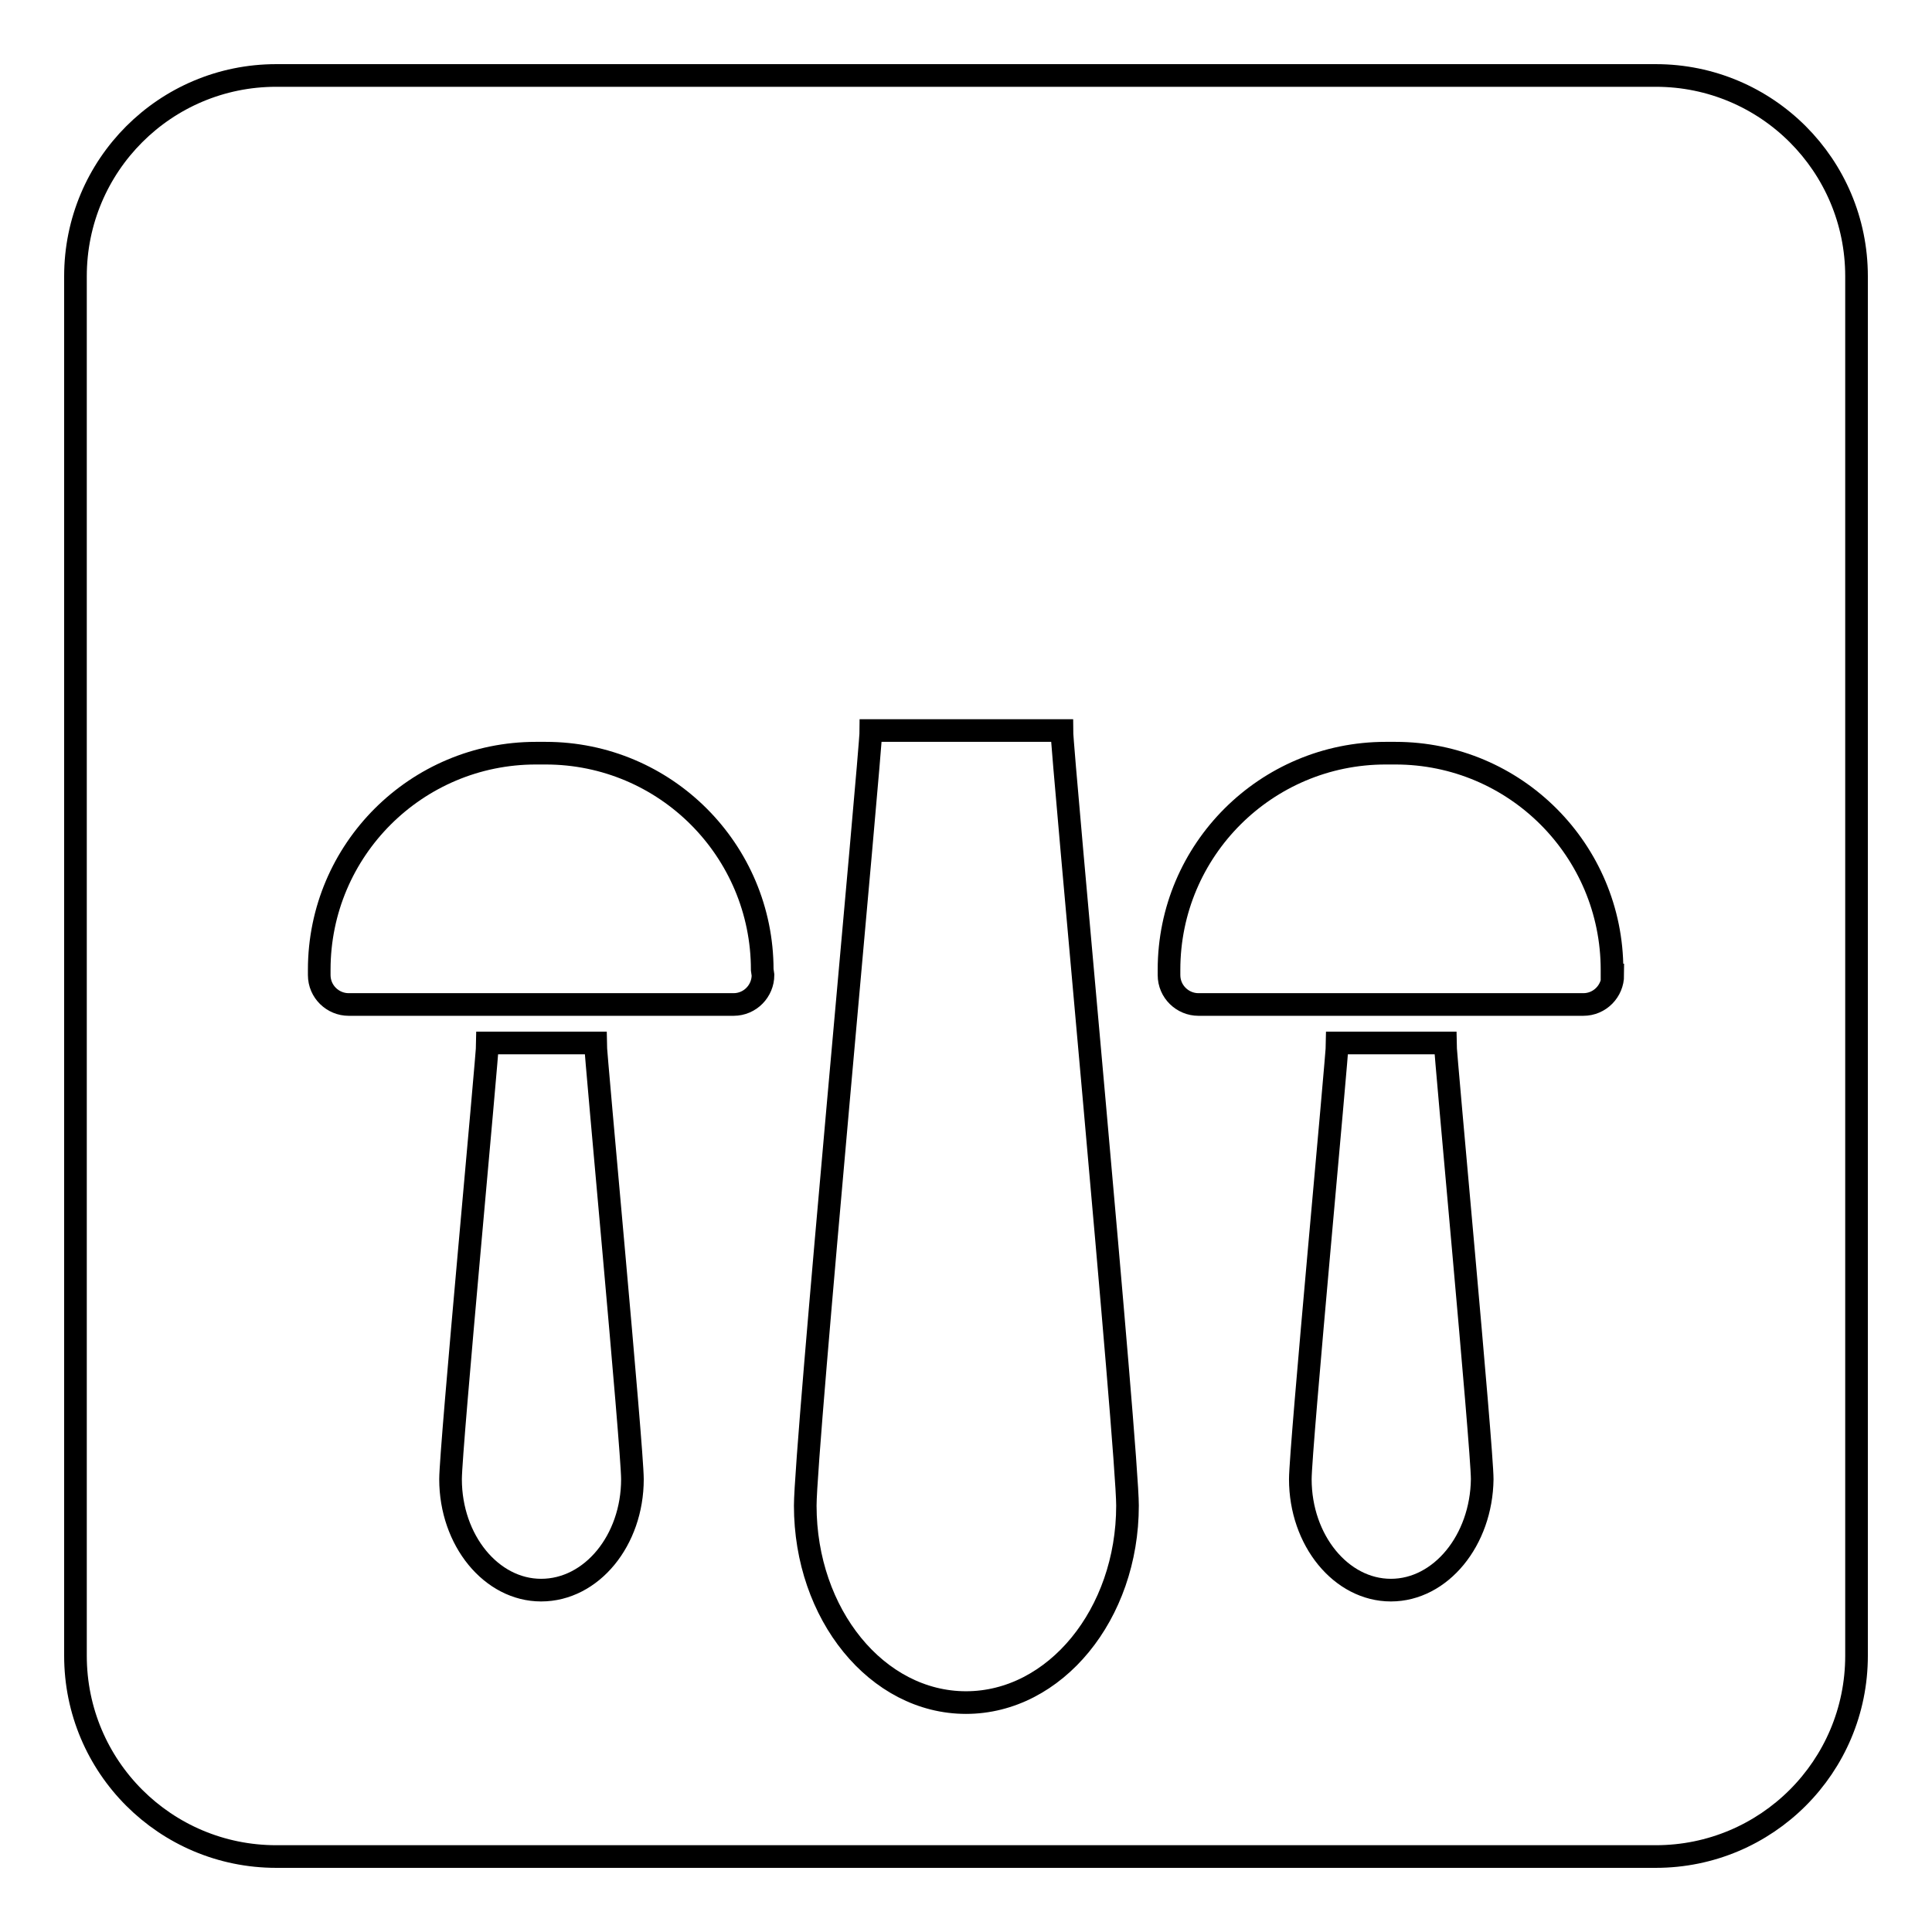 <?xml version="1.0" encoding="utf-8"?>
<!-- Svg Vector Icons : http://www.onlinewebfonts.com/icon -->
<!DOCTYPE svg PUBLIC "-//W3C//DTD SVG 1.1//EN" "http://www.w3.org/Graphics/SVG/1.1/DTD/svg11.dtd">
<svg version="1.1" xmlns="http://www.w3.org/2000/svg" xmlns:xlink="http://www.w3.org/1999/xlink" x="0px" y="0px" viewBox="0 0 256 256" enable-background="new 0 0 256 256" xml:space="preserve">
<g><g><path stroke-width="3" fill-opacity="0" stroke="#000000"  d="M219.4,10H36.6C21.9,10,10,21.9,10,36.6v182.8c0,14.7,11.9,26.6,26.6,26.6h182.8c14.7,0,26.6-11.9,26.6-26.6V36.6C246,21.9,234.1,10,219.4,10z M71.7,210.7c-6.6,0-12-6.6-12-14.7c0-4.1,4.9-56.2,4.9-57.8h14.3c0,1.5,4.9,53.7,4.9,57.8C83.8,204.1,78.4,210.7,71.7,210.7z M101.1,129.2c0,2.1-1.7,3.9-3.9,3.9h-51c-2.1,0-3.9-1.7-3.9-3.9v-0.7c0-15.9,12.9-28.7,28.7-28.7h1.3c15.9,0,28.7,12.9,28.7,28.7L101.1,129.2L101.1,129.2z M128,225.6c-11.8,0-21.3-11.7-21.3-26.1c0-7.4,8.7-100,8.7-102.7h25.3c0,2.8,8.7,95.4,8.7,102.7C149.4,213.9,139.8,225.6,128,225.6z M184.3,210.7c-6.6,0-12-6.6-12-14.7c0-4.1,4.9-56.2,4.9-57.8h14.3c0,1.5,4.9,53.7,4.9,57.8C196.3,204.1,190.9,210.7,184.3,210.7z M213.7,129.2c0,2.1-1.7,3.9-3.9,3.9h-51c-2.1,0-3.9-1.7-3.9-3.9v-0.7c0-15.9,12.9-28.7,28.7-28.7h1.3c15.9,0,28.7,12.9,28.7,28.7V129.2L213.7,129.2z"/></g></g>
</svg>
